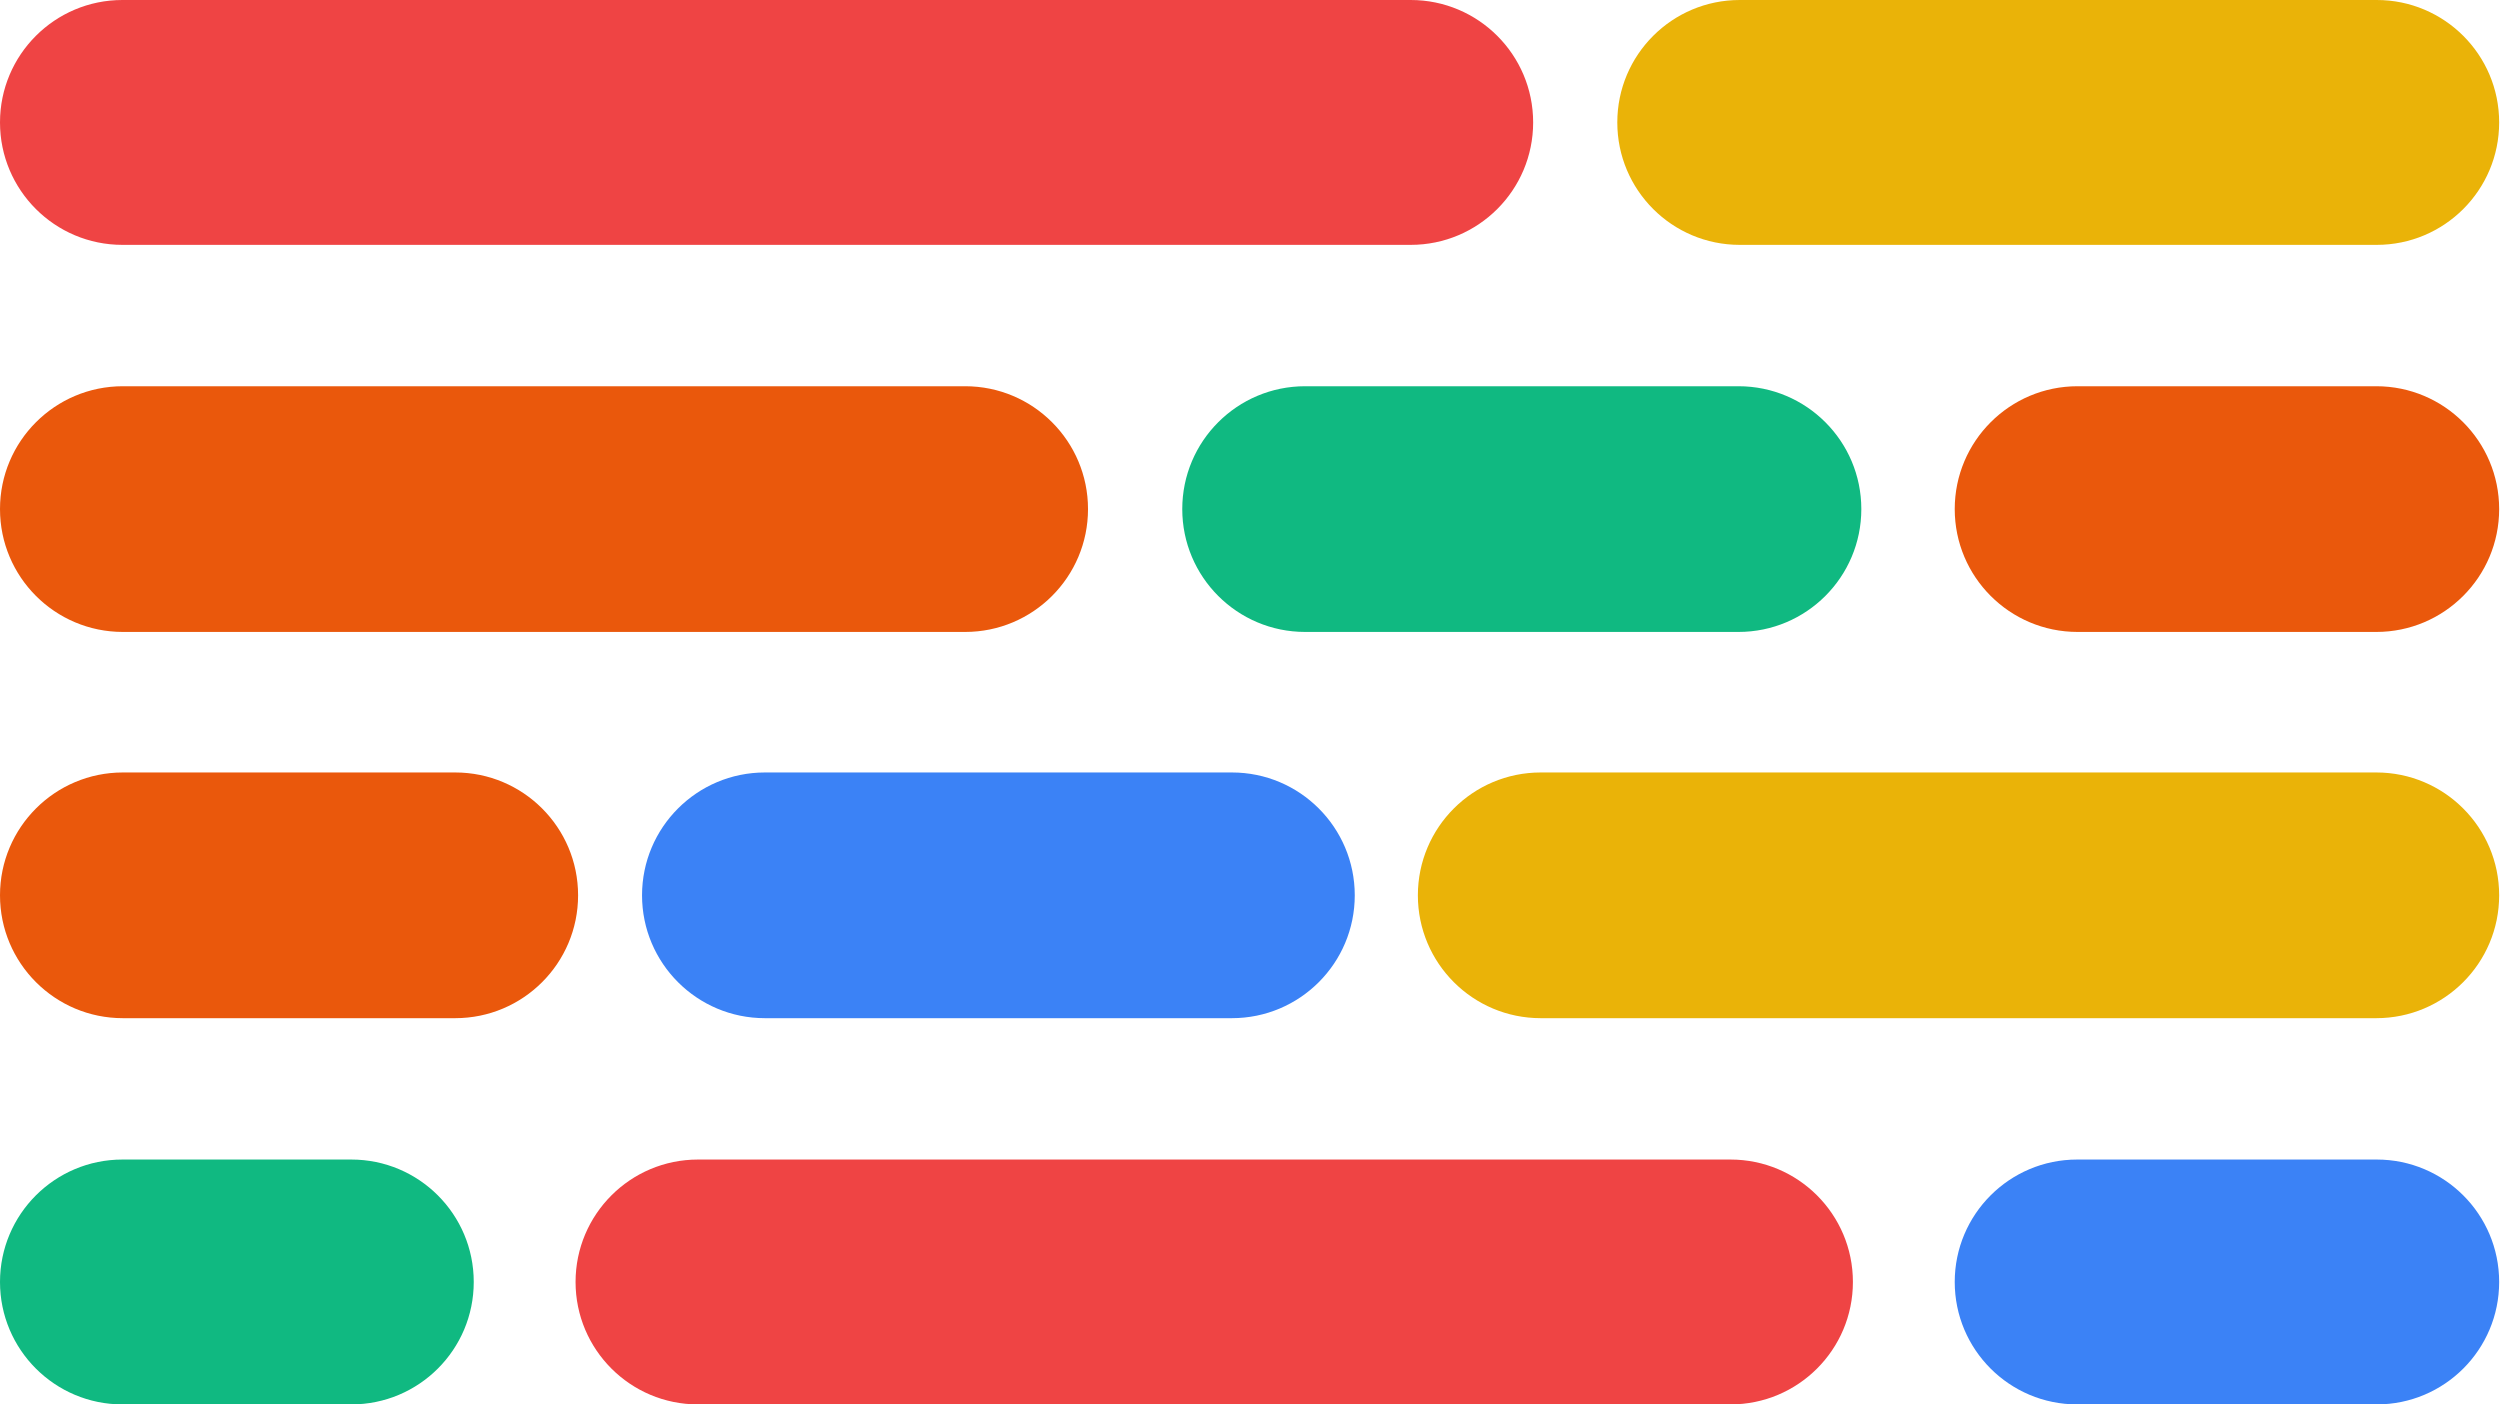 <svg width="2971" height="1669" xmlns="http://www.w3.org/2000/svg" xmlns:xlink="http://www.w3.org/1999/xlink" xml:space="preserve" overflow="hidden"><defs><clipPath id="clip0"><rect x="715" y="403" width="2971" height="1669"/></clipPath></defs><g clip-path="url(#clip0)" transform="translate(-715 -403)"><path d="M715 548.501C715 468.143 780.143 403 860.501 403L2391.5 403C2471.86 403 2537 468.143 2537 548.501L2537 548.501C2537 628.859 2471.86 694.002 2391.5 694.002L860.501 694C780.143 694 715 628.857 715 548.499Z" fill="#EF4444" fill-rule="evenodd"/><path d="M2637 548.5C2637 468.143 2702.14 403 2782.5 403L3539.5 403C3619.86 403 3685 468.143 3685 548.5L3685 548.5C3685 628.858 3619.86 694.001 3539.5 694.001L2782.5 694C2702.14 694 2637 628.857 2637 548.499Z" fill="#EAB308" fill-rule="evenodd"/><path d="M2120 1008C2120 927.367 2185.37 862 2266 862L2781 862C2861.63 862 2927 927.367 2927 1008L2927 1008C2927 1088.63 2861.63 1154 2781 1154L2266 1154C2185.37 1154 2120 1088.63 2120 1008Z" fill="#10B981" fill-rule="evenodd"/><path d="M715 1008C715 927.367 780.366 862 861 862L1862 862C1942.63 862 2008 927.367 2008 1008L2008 1008C2008 1088.63 1942.63 1154 1862 1154L861 1154C780.366 1154 715 1088.63 715 1008Z" fill="#EA580C" fill-rule="evenodd"/><path d="M3038 1008C3038 927.367 3103.37 862 3184 862L3539 862C3619.63 862 3685 927.367 3685 1008L3685 1008C3685 1088.63 3619.63 1154 3539 1154L3184 1154C3103.37 1154 3038 1088.63 3038 1008Z" fill="#EA580C" fill-rule="evenodd"/><path d="M715 1467C715 1386.37 780.366 1321 861 1321L1256 1321C1336.63 1321 1402 1386.37 1402 1467L1402 1467C1402 1547.63 1336.63 1613 1256 1613L861 1613C780.366 1613 715 1547.63 715 1467Z" fill="#EA580C" fill-rule="evenodd"/><path d="M1478 1467C1478 1386.37 1543.37 1321 1624 1321L2179 1321C2259.63 1321 2325 1386.37 2325 1467L2325 1467C2325 1547.63 2259.63 1613 2179 1613L1624 1613C1543.37 1613 1478 1547.63 1478 1467Z" fill="#3B82F6" fill-rule="evenodd"/><path d="M2400 1467C2400 1386.37 2465.37 1321 2546 1321L3539 1321C3619.63 1321 3685 1386.37 3685 1467L3685 1467C3685 1547.63 3619.63 1613 3539 1613L2546 1613C2465.37 1613 2400 1547.63 2400 1467Z" fill="#EAB308" fill-rule="evenodd"/><path d="M715 1926.5C715 1846.14 780.143 1781 860.5 1781L1132.5 1781C1212.86 1781 1278 1846.14 1278 1926.5L1278 1926.5C1278 2006.86 1212.86 2072 1132.5 2072L860.5 2072C780.143 2072 715 2006.86 715 1926.5Z" fill="#10B981" fill-rule="evenodd"/><path d="M1399 1926.5C1399 1846.14 1464.14 1781 1544.5 1781L2771.5 1781C2851.86 1781 2917 1846.14 2917 1926.5L2917 1926.5C2917 2006.86 2851.86 2072 2771.5 2072L1544.5 2072C1464.14 2072 1399 2006.86 1399 1926.5Z" fill="#EF4444" fill-rule="evenodd"/><path d="M3038 1926.5C3038 1846.14 3103.14 1781 3183.5 1781L3539.5 1781C3619.86 1781 3685 1846.14 3685 1926.5L3685 1926.5C3685 2006.86 3619.86 2072 3539.5 2072L3183.5 2072C3103.14 2072 3038 2006.86 3038 1926.5Z" fill="#3B82F6" fill-rule="evenodd"/></g></svg>